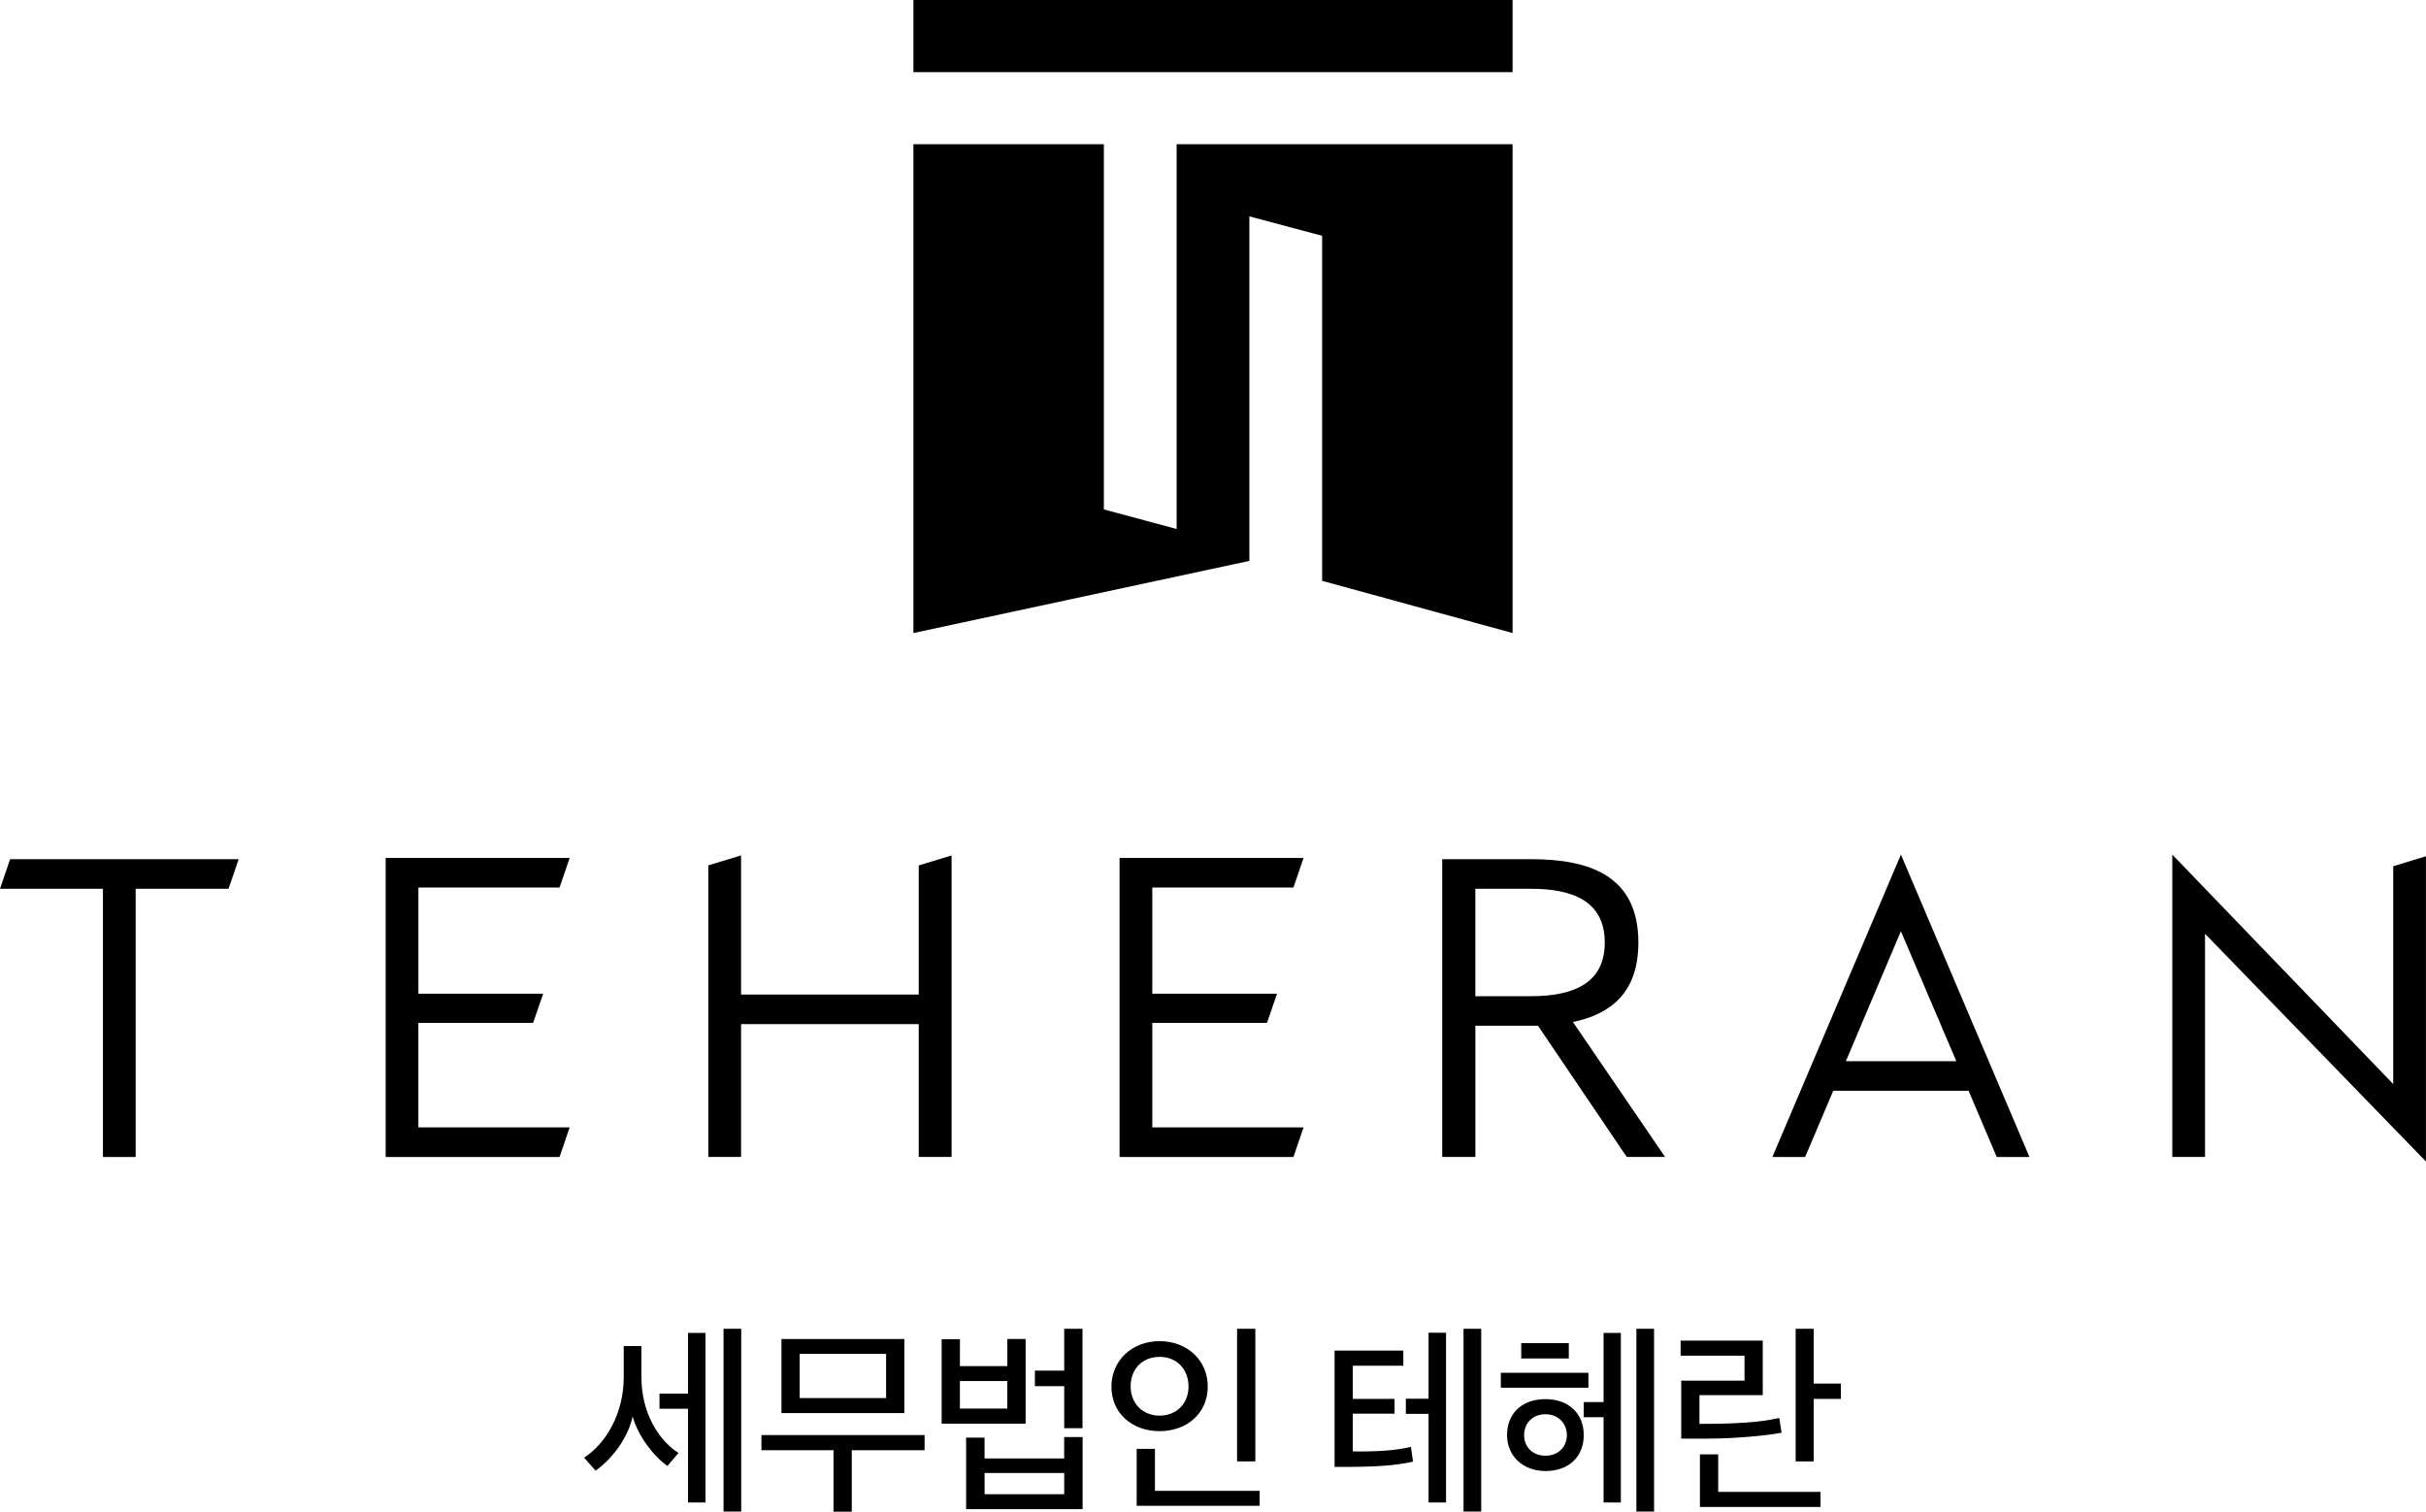 <svg width="130" height="81" viewBox="0 0 130 81" fill="none" xmlns="http://www.w3.org/2000/svg">
<g id="Layer_1" clip-path="url(#clip0_8011_1872)">
<g id="Group">
<path id="Vector" d="M63.051 7.729V28.344L59.152 27.296V7.729H48.946V33.919L66.949 30.054V11.595L70.849 12.635V30.054V31.123L81.054 33.919V7.729H63.051Z" fill="black"/>
<path id="Vector_2" d="M81.054 0H48.946V3.866H81.054V0Z" fill="black"/>
</g>
<g id="Group_2">
<path id="Vector_3" d="M35.764 78.547C35.046 78.052 34.192 76.957 33.901 75.894C33.672 76.978 32.861 78.136 31.913 78.8L31.299 78.105C32.444 77.368 33.423 75.768 33.423 73.799V72.125H34.371V73.789C34.371 75.673 35.265 77.157 36.359 77.852L35.766 78.547H35.764ZM36.868 80.505V75.484H35.339V74.673H36.868V71.42H37.805V80.505H36.868ZM38.772 80.99V71.199H39.719V80.99H38.772Z" fill="black"/>
<path id="Vector_4" d="M44.664 81V77.705H40.802V76.894H49.545V77.705H45.643V81H44.664ZM41.875 75.715V71.746H48.461V75.715H41.875ZM47.482 72.544H42.852V74.913H47.482V72.544Z" fill="black"/>
<path id="Vector_5" d="M50.46 76.284V71.757H51.439V73.199H53.979V71.746H54.959V76.284H50.462H50.46ZM53.977 73.999H51.437V75.473H53.977V73.999ZM51.77 80.863V77.031H52.758V78.147H57.025V77H58.013V80.863H51.768H51.77ZM57.027 78.926H52.76V80.063H57.027V78.926ZM55.456 74.273V73.441H57.027V71.199H58.007V76.526H57.027V74.273H55.456Z" fill="black"/>
<path id="Vector_6" d="M64.719 74.294C64.719 75.705 63.627 76.684 62.138 76.684C60.649 76.684 59.557 75.705 59.557 74.305C59.557 72.904 60.649 71.862 62.138 71.862C63.627 71.862 64.719 72.894 64.719 74.294ZM60.587 74.284C60.587 75.189 61.222 75.852 62.138 75.852C63.053 75.852 63.688 75.199 63.688 74.294C63.688 73.389 63.085 72.704 62.138 72.704C61.191 72.704 60.587 73.378 60.587 74.284ZM60.91 80.684V77.631H61.889V79.884H67.499V80.684H60.912H60.91ZM66.29 78.305V71.199H67.269V78.305H66.29Z" fill="black"/>
<path id="Vector_7" d="M72.492 75.747V77.768C73.71 77.789 74.782 77.726 75.604 77.526L75.719 78.316C74.74 78.537 73.699 78.61 71.515 78.6V72.368H75.198V73.178H72.492V74.957H74.729V75.747H72.492ZM75.334 75.757V74.947H76.551V71.409H77.488V80.505H76.551V75.757H75.334ZM78.425 80.99V71.199H79.372V80.99H78.425Z" fill="black"/>
<path id="Vector_8" d="M80.423 74.357V73.557H85.117V74.357H80.423ZM82.817 78.821C81.589 78.821 80.757 78 80.757 76.894C80.757 75.705 81.589 74.968 82.817 74.968C84.045 74.968 84.867 75.726 84.867 76.894C84.867 78.063 84.055 78.821 82.817 78.821ZM81.517 72.789V71.968H84.066V72.789H81.517ZM82.817 75.778C82.131 75.778 81.672 76.252 81.672 76.894C81.672 77.537 82.131 78 82.817 78C83.503 78 83.962 77.526 83.962 76.894C83.962 76.263 83.493 75.778 82.817 75.778ZM85.929 80.505V75.936H84.867V75.126H85.929V71.42H86.855V80.505H85.929ZM87.687 80.99V71.199H88.635V80.99H87.687Z" fill="black"/>
<path id="Vector_9" d="M95.472 76.768C94.535 76.947 92.828 77.084 91.485 77.084H90.09V73.978H93.482V72.641H90.058V71.831H94.459V74.757H91.067V76.294C92.991 76.294 94.261 76.221 95.344 75.978L95.47 76.768H95.472ZM91.092 80.747V77.926H92.071V79.937H97.556V80.747H91.092ZM97.19 74.136H98.647V74.957H97.19V78.305H96.222V71.199H97.19V74.136Z" fill="black"/>
</g>
<g id="Group_3">
<path id="Vector_10" d="M7.27 47.622V61.994H5.516V47.622H0L0.542 46.036H12.789L12.247 47.622H7.27Z" fill="black"/>
<path id="Vector_11" d="M30.526 60.408L29.985 61.994H20.666V45.971H30.526L29.985 47.556H22.421V53.245H29.107L28.566 54.808H22.419V60.408H30.524H30.526Z" fill="black"/>
<path id="Vector_12" d="M49.232 46.371L50.991 45.836V61.992H49.232V54.873H39.711V61.992H37.956V46.369L39.711 45.834V53.288H49.232V46.369V46.371Z" fill="black"/>
<path id="Vector_13" d="M69.852 60.408L69.311 61.994H59.993V45.971H69.852L69.311 47.556H61.747V53.245H68.431L67.894 54.808H61.747V60.408H69.852Z" fill="black"/>
<path id="Vector_14" d="M84.285 54.761C86.309 54.338 87.794 53.199 87.794 50.5C87.794 46.864 85.094 46.036 82.031 46.036H77.282V61.992H79.06V54.962H82.416L87.171 61.992H89.225L84.287 54.761H84.285ZM82.031 53.378H79.058V47.622H82.031C84.215 47.622 85.993 48.247 85.993 50.5C85.993 52.753 84.215 53.378 82.031 53.378Z" fill="black"/>
<path id="Vector_15" d="M105.487 58.444H98.238L96.73 61.994H94.975L101.863 45.792L108.751 61.994H106.997L105.489 58.444H105.487ZM101.861 49.898L98.913 56.861H104.833L101.861 49.898Z" fill="black"/>
<path id="Vector_16" d="M118.159 50.031V61.992H116.404V45.79L128.244 58.086V46.415L129.998 45.879V62.236L118.157 50.031H118.159Z" fill="black"/>
</g>
</g>
<defs>
<clipPath id="clip0_8011_1872">
<rect width="130" height="81" fill="white"/>
</clipPath>
</defs>
</svg>
